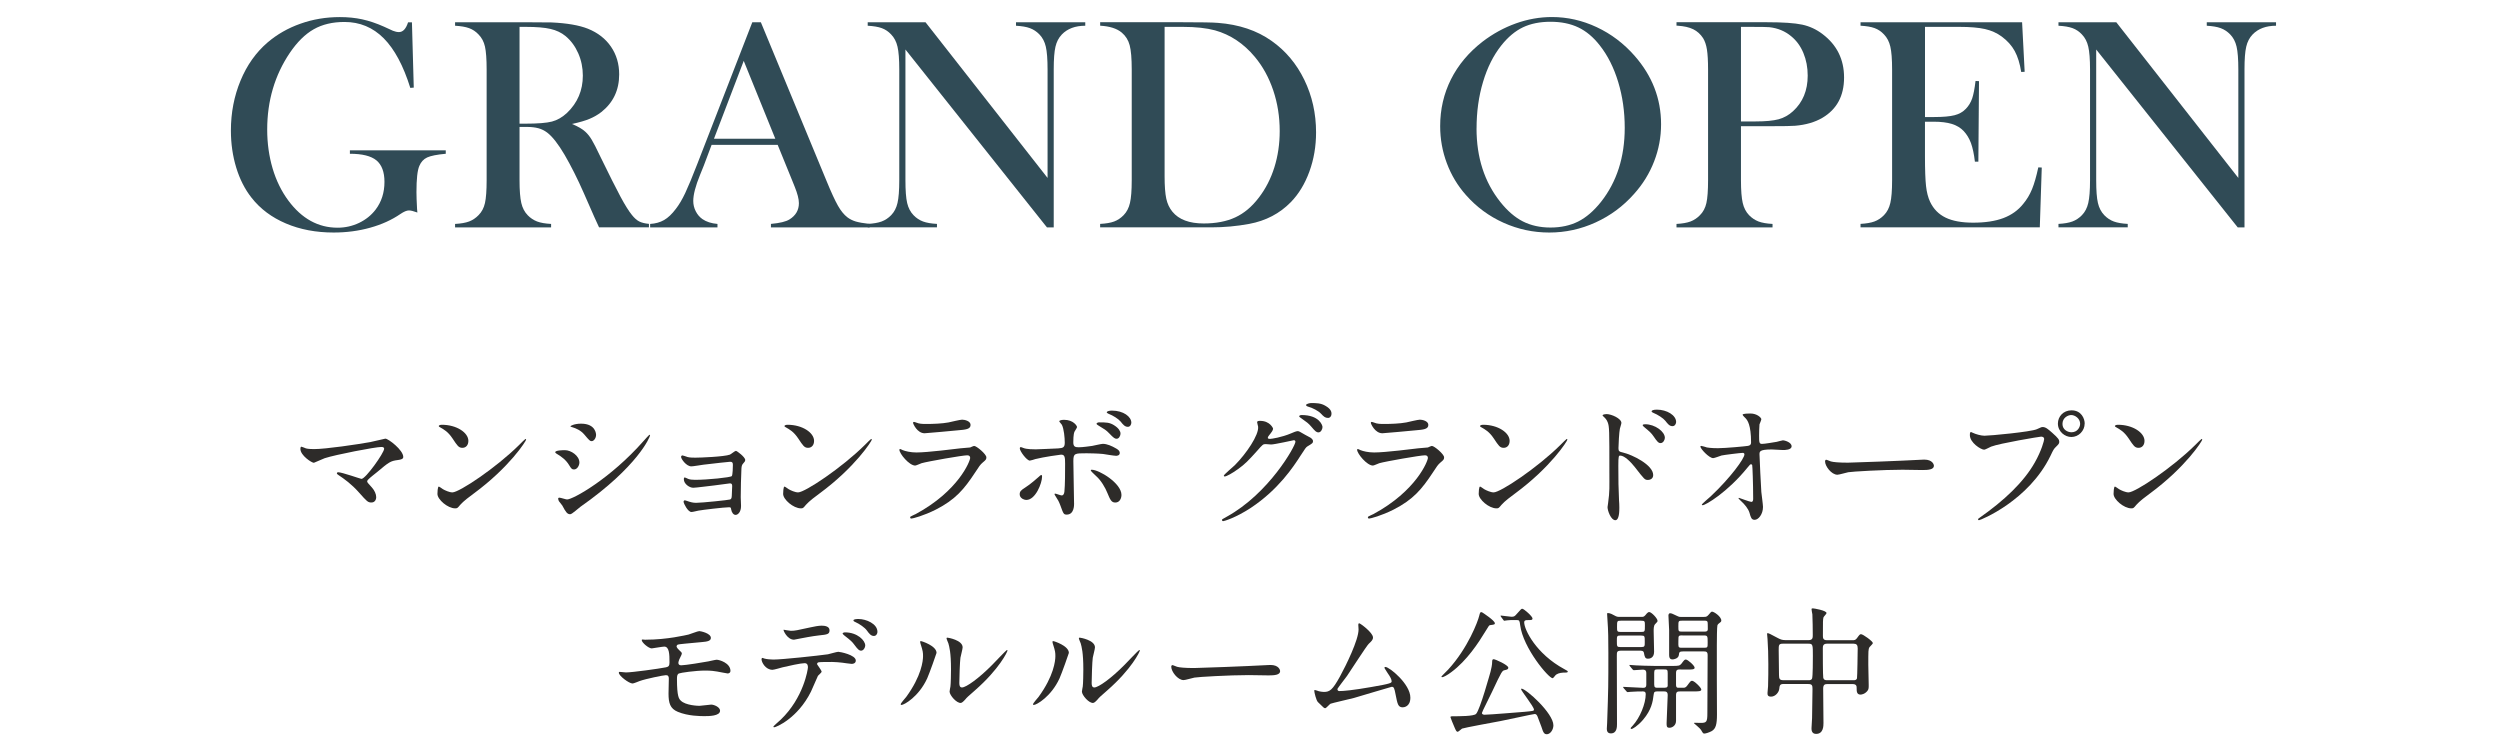<?xml version="1.0" encoding="UTF-8"?>
<svg id="_レイヤー_2" data-name="レイヤー_2" xmlns="http://www.w3.org/2000/svg" width="264.583mm" height="79.022mm" xmlns:xlink="http://www.w3.org/1999/xlink" viewBox="0 0 75 22.4">
  <defs>
    <style>
      .cls-1 {
        fill: none;
      }

      .cls-2 {
        fill: #304b56;
      }

      .cls-3 {
        fill: #2d2b29;
      }

      .cls-4 {
        clip-path: url(#clippath);
      }
    </style>
    <clipPath id="clippath">
      <rect class="cls-1" width="75" height="22.4"/>
    </clipPath>
  </defs>
  <g id="_レイヤー_2-2" data-name="レイヤー_2">
    <g class="cls-4">
      <g>
        <path class="cls-2" d="M12.358.667l.055,1.961-.104.009c-.208-.667-.474-1.163-.798-1.489-.325-.326-.717-.489-1.177-.489-.357,0-.665.073-.922.219s-.497.382-.719.71c-.451.67-.677,1.437-.677,2.299,0,.412.055.8.162,1.165.108.365.267.688.474.967.402.541.895.812,1.475.812.228,0,.442-.048.645-.144.201-.097.366-.229.495-.397.178-.234.267-.512.267-.834,0-.297-.081-.512-.241-.645-.161-.132-.426-.198-.796-.198v-.104h2.876v.104c-.265.024-.45.061-.557.11s-.186.135-.236.255c-.058.132-.086.396-.086.789,0,.108.006.276.018.505l.01.104c-.114-.042-.198-.063-.253-.063-.066,0-.15.035-.252.104-.262.18-.565.318-.911.414-.346.097-.711.145-1.096.145-.528,0-1.006-.09-1.431-.271-.426-.181-.771-.438-1.034-.775-.199-.252-.352-.553-.458-.901s-.16-.719-.16-1.109c0-.538.097-1.038.289-1.501.191-.463.462-.845.811-1.145.286-.244.615-.432.987-.563.373-.133.767-.198,1.182-.198.24,0,.463.022.669.067s.425.118.656.221l.266.122c.066.026.126.04.181.04.12,0,.212-.098.274-.293h.117Z"/>
        <path class="cls-2" d="M15.586,3.809v1.597c0,.306.018.534.053.683.034.148.098.271.191.367.081.084.175.146.281.188.106.04.247.065.422.074v.104h-2.881v-.104c.175-.009.315-.034.422-.074.106-.041.2-.104.281-.188.097-.096.161-.218.194-.365s.05-.375.05-.685v-3.322c0-.31-.017-.538-.05-.686s-.098-.269-.194-.365c-.081-.087-.176-.15-.284-.189-.107-.039-.247-.062-.419-.072v-.104h2.173c.363,0,.603.002.717.005.466.021.831.084,1.096.189.297.12.528.3.691.538.164.239.246.517.246.832,0,.469-.178.845-.532,1.127-.108.084-.228.153-.358.207-.131.055-.306.105-.525.153.181.075.314.153.401.234.069.063.133.143.189.237.058.094.143.262.257.502.268.55.47.952.606,1.206s.252.438.345.552c.075.094.148.158.219.194s.168.061.291.072v.104h-1.497c-.075-.165-.123-.271-.144-.315l-.315-.717c-.189-.43-.381-.81-.573-1.141-.192-.327-.368-.552-.527-.672-.081-.06-.168-.103-.262-.128-.093-.025-.207-.039-.342-.039h-.222ZM15.586,3.71h.172c.372,0,.64-.021.8-.063.161-.042.312-.129.453-.261.315-.301.474-.674.474-1.118,0-.237-.046-.461-.138-.67s-.219-.381-.381-.516c-.126-.103-.276-.174-.451-.214-.174-.041-.422-.062-.743-.062h-.186v2.903Z"/>
        <path class="cls-2" d="M26.09,6.821h-2.962v-.104c.268-.024.454-.069.559-.136.187-.117.28-.279.28-.486,0-.123-.043-.289-.127-.496l-.076-.189-.433-1.063h-1.983l-.234.622-.113.279c-.135.331-.203.591-.203.78,0,.11.025.215.075.311.049.097.116.175.2.234.117.081.268.129.451.145v.104h-2.02v-.104c.159-.009.299-.048.419-.117s.237-.181.352-.334c.096-.123.19-.281.282-.476.091-.193.212-.484.362-.872l1.65-4.251h.257l1.961,4.738c.146.357.264.612.352.766.087.153.182.27.284.348.071.054.154.095.247.124.094.028.233.053.42.074v.104ZM23.259,4.162l-.947-2.336-.893,2.336h1.84Z"/>
        <path class="cls-2" d="M27.163,1.484v3.922c0,.31.017.537.052.685.034.147.099.27.191.365.084.087.18.15.286.189s.246.063.417.072v.104h-2.078v-.104c.172-.009.311-.033.417-.072s.202-.103.286-.189c.094-.096.157-.219.191-.367.035-.148.053-.377.053-.683v-3.327c0-.304-.018-.529-.053-.679-.034-.148-.098-.271-.191-.367-.081-.087-.175-.15-.281-.189s-.247-.062-.422-.072v-.104h1.735l3.661,4.67v-3.254c0-.31-.018-.538-.053-.686-.034-.147-.098-.269-.191-.365-.084-.087-.18-.15-.286-.189s-.245-.062-.417-.072v-.104h2.078v.104c-.301,0-.535.088-.703.262-.093.097-.157.219-.191.367-.035.149-.052.375-.052.679v4.742h-.203l-4.246-5.337Z"/>
        <path class="cls-2" d="M33.005,6.717c.175-.009.314-.033.419-.072.105-.039.2-.103.284-.189.094-.096.157-.219.191-.367.035-.148.053-.377.053-.683v-3.322c0-.331-.021-.573-.062-.727-.04-.153-.119-.279-.236-.378-.147-.124-.363-.192-.649-.208v-.104h2.479c.55,0,.9.006,1.051.019.634.048,1.172.228,1.613.541.421.297.748.687.982,1.169s.352,1.008.352,1.576c0,.414-.066.806-.2,1.174s-.319.674-.557.918c-.334.342-.75.56-1.249.653-.372.069-.753.104-1.141.104h-3.331v-.104ZM34.938.807v4.481c0,.294.017.518.05.671s.095.284.185.393c.192.234.505.352.938.352.369,0,.686-.061.948-.183.264-.122.498-.319.706-.593.204-.265.359-.567.466-.908.107-.341.16-.704.16-1.089,0-.427-.064-.832-.193-1.217-.13-.385-.314-.722-.555-1.01-.334-.399-.731-.664-1.194-.794-.253-.068-.574-.104-.965-.104h-.546Z"/>
        <path class="cls-2" d="M43.205,3.785c0-.505.108-.974.324-1.405.217-.432.532-.808.947-1.13.31-.237.643-.42,1.001-.548.357-.128.718-.191,1.081-.191.463,0,.911.101,1.344.304s.812.49,1.136.859c.529.602.794,1.286.794,2.053,0,.385-.069.757-.208,1.114-.138.358-.339.685-.604.979-.325.367-.709.651-1.152.853-.443.202-.906.303-1.391.303-.478,0-.935-.098-1.37-.293s-.812-.473-1.127-.83c-.249-.28-.441-.598-.574-.954-.134-.356-.201-.728-.201-1.112ZM44.296,3.852c0,.873.237,1.608.713,2.206.213.268.439.463.678.585.239.121.515.183.827.183.315,0,.593-.061.832-.181s.467-.316.683-.587c.475-.602.713-1.343.713-2.224,0-.484-.065-.942-.196-1.374s-.315-.798-.553-1.099c-.192-.246-.406-.426-.642-.538-.236-.113-.515-.17-.837-.17-.318,0-.594.056-.827.167-.232.111-.448.292-.646.541-.237.298-.421.664-.55,1.097-.13.433-.194.897-.194,1.394Z"/>
        <path class="cls-2" d="M52.229,3.787v1.619c0,.306.018.534.053.683.034.148.098.271.191.367.081.084.175.146.281.188.106.04.247.065.422.074v.104h-2.881v-.104c.175-.009.315-.034.422-.074.106-.041.2-.104.281-.188.097-.096.161-.218.194-.365s.05-.375.05-.685v-3.322c0-.259-.012-.458-.034-.598s-.061-.253-.115-.341c-.078-.12-.177-.209-.297-.268-.121-.059-.277-.094-.47-.106h-.031v-.104h2.719c.475,0,.824.024,1.05.072s.432.145.618.288c.427.325.64.758.64,1.299,0,.55-.217.952-.649,1.208-.225.132-.499.212-.82.239-.102.009-.349.013-.739.013h-.884ZM52.229,3.643h.442c.297,0,.526-.022.688-.065.16-.044.304-.124.431-.241.294-.268.441-.624.441-1.068,0-.246-.043-.473-.129-.679-.085-.206-.208-.373-.367-.503-.184-.153-.401-.243-.653-.271-.069-.006-.227-.009-.474-.009h-.379v2.836Z"/>
        <path class="cls-2" d="M60.663.667l.077,1.487-.104.005c-.039-.252-.104-.461-.194-.627-.09-.165-.221-.311-.392-.437-.142-.105-.309-.18-.501-.224-.192-.043-.447-.065-.766-.065h-1.033v2.705h.271c.273,0,.479-.019.618-.055.138-.035.251-.101.338-.193.084-.087.146-.19.188-.309.04-.119.074-.294.101-.525l.104.005-.019,2.416h-.104c-.027-.231-.067-.418-.119-.56-.053-.141-.126-.261-.219-.36-.091-.096-.208-.167-.352-.212-.145-.045-.328-.067-.55-.067h-.258v1.032c0,.412.011.712.032.899.021.188.062.345.121.471.103.217.258.375.467.476s.484.151.827.151c.36,0,.663-.046.906-.138s.441-.233.595-.426c.108-.129.196-.276.264-.441.068-.166.13-.384.188-.654l.104.005-.059,1.794h-5.378v-.104c.172-.009.311-.033.417-.072s.202-.103.286-.189c.094-.096.157-.219.191-.367.035-.148.053-.377.053-.683v-3.322c0-.307-.018-.534-.053-.684-.034-.148-.098-.271-.191-.367-.081-.087-.175-.15-.281-.189s-.247-.062-.422-.072v-.104h4.846Z"/>
        <path class="cls-2" d="M62.886,1.484v3.922c0,.31.017.537.052.685.034.147.099.27.191.365.084.087.18.15.286.189s.246.063.417.072v.104h-2.078v-.104c.172-.009.311-.033.417-.072s.202-.103.286-.189c.094-.096.157-.219.191-.367.035-.148.053-.377.053-.683v-3.327c0-.304-.018-.529-.053-.679-.034-.148-.098-.271-.191-.367-.081-.087-.175-.15-.281-.189s-.247-.062-.422-.072v-.104h1.735l3.661,4.67v-3.254c0-.31-.018-.538-.053-.686-.034-.147-.098-.269-.191-.365-.084-.087-.18-.15-.286-.189s-.245-.062-.417-.072v-.104h2.078v.104c-.301,0-.535.088-.703.262-.093.097-.157.219-.191.367-.035.149-.052.375-.052.679v4.742h-.203l-4.246-5.337Z"/>
      </g>
      <g>
        <path class="cls-3" d="M19.368,19.191c.65,0,1.208-.138,1.287-.154.055-.013.275-.104.325-.104.033,0,.346.062.346.204,0,.092-.108.112-.267.125-.449.042-.688.062-.721.075-.029.009-.041.042-.041.05,0,.046.066.104.079.117.058.054.079.07.079.104s-.071.15-.079.18c-.013.037-.025.075-.025.096,0,.054.033.075.088.075.112,0,.683-.092.808-.117.042-.008.217-.05.254-.05.075,0,.413.096.413.338,0,.05-.046.074-.084.074-.021,0-.267-.05-.316-.058-.07-.013-.184-.029-.354-.029-.301,0-.746.066-.792.087-.054.025-.059.084-.059.167,0,.533.062.596.113.646.142.146.517.158.562.158.055,0,.301-.037.351-.037.087,0,.267.075.267.183,0,.163-.342.163-.471.163-.112,0-.487,0-.796-.129-.233-.096-.279-.267-.279-.546,0-.017.009-.379.009-.45,0-.07-.021-.104-.088-.104s-.6.108-.787.176c-.033.012-.179.074-.213.074-.104,0-.412-.229-.412-.324,0-.009.004-.025.025-.025.021,0,.158.017.188.017.188,0,.995-.112,1.203-.154.079-.017.104-.046.104-.146,0-.241-.004-.475-.158-.475-.046,0-.362.054-.375.054-.092,0-.3-.175-.3-.25,0-.008.008-.017.013-.017.017-.004.087.009.104.009Z"/>
        <path class="cls-3" d="M24.649,20.149c0,.029-.1.108-.112.129-.013.017-.171.4-.208.471-.4.804-1.05,1.07-1.104,1.07-.017,0-.024-.008-.024-.021s.188-.179.221-.208c.688-.658.816-1.513.816-1.57,0-.051-.009-.125-.1-.125-.108,0-.492.083-.663.125-.046.012-.254.074-.3.074-.208,0-.329-.225-.329-.316,0-.024.009-.041.029-.041.009,0,.054.017.062.021.059.017.184.029.263.029.267,0,1.346-.117,1.637-.158.05-.009.267-.075.312-.075.05,0,.525.092.525.263,0,.074-.067.1-.121.1-.046,0-.25-.033-.292-.037-.087-.009-.204-.021-.296-.021-.142,0-.392,0-.42.013-.029.017-.038.042-.029.062.004.013.133.179.133.217ZM23.724,18.924c.129,0,.175-.013.592-.104.108-.024.241-.05.333-.05.088,0,.237.017.237.138,0,.12-.07.129-.316.154-.212.024-.491.079-.554.091-.021.005-.184.038-.196.038-.204,0-.333-.292-.312-.3,0,0,.184.033.217.033ZM25.958,19.362c0,.062-.051.158-.125.158-.059,0-.096-.033-.213-.191-.05-.067-.087-.108-.283-.259-.017-.013-.059-.05-.059-.066s.038-.033.071-.033c.375,0,.608.245.608.392ZM26.324,18.954c0,.05-.033.125-.108.125-.088,0-.142-.071-.212-.167-.055-.079-.217-.196-.351-.254-.041-.017-.05-.033-.05-.046,0-.042.125-.042.154-.042.225,0,.566.142.566.384Z"/>
        <path class="cls-3" d="M27.813,20.357c-.25.542-.688.792-.771.792-.017,0-.021-.013-.021-.021,0-.033.133-.179.166-.221.458-.629.504-1.083.504-1.221,0-.108-.004-.153-.07-.357-.009-.029-.017-.055-.017-.075,0-.013.004-.021.021-.021.029,0,.471.142.471.354,0,.013-.212.612-.283.771ZM28.488,20.745c0-.021.021-.129.025-.15.012-.079.017-.408.017-.512,0-.509-.05-.68-.079-.783-.009-.021-.055-.13-.055-.15,0-.017.017-.021.025-.021.021,0,.458.075.458.291,0,.051-.059.267-.066.312-.017.112-.033.617-.033.754,0,.055.004.138.079.138.125,0,.508-.274.908-.679.07-.071.425-.446.441-.446.008,0,.017.009.017.017,0,.034-.242.551-.971,1.191-.217.188-.259.229-.287.267-.071.08-.108.108-.138.113-.121.021-.342-.226-.342-.342Z"/>
        <path class="cls-3" d="M31.783,20.357c-.25.542-.688.792-.771.792-.017,0-.021-.013-.021-.021,0-.033.133-.179.166-.221.458-.629.504-1.083.504-1.221,0-.108-.004-.153-.07-.357-.009-.029-.017-.055-.017-.075,0-.013.004-.021.021-.021.029,0,.471.142.471.354,0,.013-.212.612-.283.771ZM32.458,20.745c0-.021.021-.129.025-.15.012-.079.017-.408.017-.512,0-.509-.051-.68-.079-.783-.009-.021-.055-.13-.055-.15,0-.017.017-.021.025-.021.021,0,.458.075.458.291,0,.051-.059.267-.066.312-.017.112-.033.617-.033.754,0,.055.004.138.079.138.125,0,.508-.274.908-.679.07-.071.425-.446.441-.446.008,0,.017.009.017.017,0,.034-.242.551-.971,1.191-.217.188-.259.229-.287.267-.071.08-.108.108-.138.113-.121.021-.342-.226-.342-.342Z"/>
        <path class="cls-3" d="M38.021,19.953c.024,0,.07-.004.092-.004.254,0,.291.154.291.184,0,.116-.171.129-.346.129-.096,0-.513-.009-.596-.009-.574,0-1.528.055-1.629.075-.05.009-.274.075-.324.075-.18,0-.371-.258-.371-.399,0-.025.013-.051.033-.051s.121.046.142.051c.071.021.242.037.509.037.137,0,1.591-.054,2.199-.088Z"/>
        <path class="cls-3" d="M40.179,20.732c.129,0,.408-.025.958-.121.612-.104.612-.125.612-.175s-.038-.129-.121-.245c-.033-.055-.096-.146-.096-.159,0-.012.013-.024.029-.024.12,0,.75.513.75.921,0,.278-.2.291-.229.291-.142,0-.158-.104-.213-.379-.037-.2-.054-.237-.116-.237-.021,0-.962.287-1.142.337-.112.029-.658.154-.695.171-.029.013-.129.134-.158.134-.038,0-.038-.005-.221-.184-.051-.05-.108-.292-.108-.333,0-.013,0-.029.017-.029.021,0,.104.033.12.037.034.009.101.021.15.021.175,0,.258-.055.483-.463.184-.337.558-1.096.558-1.412,0-.021-.008-.121-.008-.138,0-.021.004-.046.029-.046.029,0,.412.279.412.426,0,.07-.046.112-.129.191-.066.062-.546.812-.65.962-.046.062-.283.371-.287.388-.004.041.017.066.055.066Z"/>
        <path class="cls-3" d="M44.846,18.695c0,.038-.008.042-.142.059-.028,0-.041.021-.142.188-.204.337-.554.875-1.021,1.221-.125.096-.241.153-.274.153-.004,0-.025,0-.025-.017,0-.012.175-.179.204-.212.596-.65.892-1.45.929-1.608.025-.116.046-.116.062-.116.013,0,.029.013.042.017.013.009.366.237.366.316ZM46.242,21.802c-.012-.033-.1-.271-.12-.316-.021-.042-.042-.066-.079-.066-.05,0-.867.184-1.029.212-.184.034-1.087.2-1.153.226-.021.013-.108.096-.13.096-.037,0-.054-.038-.092-.125-.045-.104-.125-.296-.125-.312,0-.025.021-.029.051-.029.221,0,.646,0,.716-.07.121-.121.43-1.254.434-1.263.025-.1.05-.208.05-.309,0-.041.009-.07.046-.07.046,0,.438.175.438.254,0,.05-.037.059-.108.075-.075.017-.083.017-.379.649-.046.104-.304.604-.304.634,0,.046.05.054.079.054.142,0,1.137-.083,1.195-.087.258-.025.287-.025.287-.067,0-.087-.388-.566-.388-.616,0-.004.009-.013.013-.013.134,0,.958.737.958,1.1,0,.125-.083.255-.183.267-.096.009-.121-.05-.176-.221ZM45.03,18.503c-.004-.004-.013-.021-.013-.029,0-.004.005-.008.009-.008.033,0,.271.037.32.037.084,0,.101-.021.163-.092.116-.133.133-.149.158-.149.05,0,.308.229.308.291,0,.05-.037.05-.153.05-.033,0-.096,0-.096.067,0,.216.354.945,1.203,1.403.096.05.104.059.104.075,0,.029-.042.029-.071.029-.1,0-.199.008-.278.062-.021.012-.084.108-.104.108-.121,0-.888-.908-.975-1.592-.017-.129-.021-.154-.101-.154-.183,0-.212,0-.287.009-.013,0-.079.013-.096.013-.009-.009-.017-.021-.021-.025l-.071-.096Z"/>
        <path class="cls-3" d="M49.239,18.507c.05,0,.075,0,.117-.046.024-.029.074-.1.12-.1.067,0,.25.191.25.263,0,.024-.004.033-.075.104-.041.042-.041.142-.041.204,0,.088.013.521.013.621,0,.204-.154.208-.184.208-.088,0-.1-.059-.121-.175-.013-.066-.07-.066-.133-.066h-.538c-.142,0-.142.033-.142.162,0,.566.005,1.475.005,2.041,0,.079,0,.279-.184.279-.121,0-.121-.104-.121-.146,0-.013.009-.112.009-.163.037-1.062.037-1.133.037-2.104,0-.5-.008-.662-.013-.762-.004-.046-.024-.384-.024-.396,0-.017,0-.041.017-.041.075,0,.167.054.204.075.07.041.1.041.158.041h.646ZM48.614,19.066c-.108,0-.108.021-.108.162,0,.167,0,.184.108.184h.621c.108,0,.108-.025.108-.154,0-.175,0-.191-.108-.191h-.621ZM49.231,18.958c.116,0,.116-.009.116-.191,0-.13,0-.146-.116-.146h-.604c-.116,0-.116.009-.116.192,0,.125,0,.146.116.146h.604ZM50.434,20.083c-.108,0-.153,0-.153.112v.342c0,.045.004.096.066.096h.146c.038,0,.079,0,.125-.067.096-.129.104-.142.146-.142.062,0,.275.204.275.263,0,.055-.088.055-.221.055h-.404c-.096,0-.133.012-.133.116v.767c0,.146-.121.208-.196.208-.087,0-.087-.05-.087-.138,0-.12.033-.708.033-.841,0-.108-.055-.112-.134-.112h-.146c-.101,0-.134.004-.142.1-.025.213-.066.454-.316.75-.171.2-.325.279-.346.279-.013,0-.029-.013-.029-.025,0-.009.008-.017.062-.075.217-.237.392-.658.392-.949,0-.059-.029-.079-.084-.079-.058,0-.245,0-.37.012-.013,0-.075.009-.088.009-.017,0-.024-.009-.037-.025l-.084-.096q-.017-.021-.017-.029c0-.008.009-.008.017-.008.084,0,.496.029.588.029.066,0,.092-.025.092-.092v-.346c0-.055-.009-.108-.108-.108-.038,0-.237.017-.267.017-.013,0-.021-.009-.038-.025l-.079-.096q-.017-.021-.017-.029c0-.008.009-.008.013-.008.029,0,.154.013.184.013.121.004.337.017.574.017h.525c.179,0,.217-.005.267-.067.083-.112.096-.125.133-.125.055,0,.263.18.263.246,0,.055-.087.055-.221.055h-.184ZM49.897,20.632c.083,0,.125,0,.134-.059v-.371c0-.116-.013-.12-.134-.12h-.138c-.104,0-.133,0-.133.1v.35c0,.101.033.101.133.101h.138ZM51.118,18.507c.054,0,.088,0,.142-.066.05-.059.075-.092.1-.092.062,0,.279.15.279.267,0,.029-.017.042-.021.046-.071.054-.083.066-.096.1-.013.042-.017.425-.017.596-.005.296.004,1.75.004,2.079,0,.287-.033.425-.158.496-.075.041-.18.074-.221.074-.033,0-.042-.008-.101-.112-.021-.042-.212-.195-.212-.2,0-.012.024-.012.033-.012.046.004.121.004.167.004.179,0,.204-.025.204-.296,0-.246.008-1.462.008-1.737,0-.108-.046-.112-.138-.112h-.587c-.125,0-.129.025-.138.108-.013.112-.162.133-.188.133-.05,0-.104-.017-.104-.133v-.746c0-.066-.021-.37-.021-.441,0-.017.009-.066.046-.066.046,0,.079.017.217.083.059.029.079.029.129.029h.671ZM50.472,18.62c-.121,0-.121.009-.121.171,0,.15,0,.158.121.158h.642c.062,0,.12,0,.12-.074,0-.071,0-.2-.008-.217-.013-.038-.05-.038-.112-.038h-.642ZM50.476,19.062c-.083,0-.112,0-.121.054-.004.017-.004.2-.004.225,0,.092.033.092.125.092h.633c.121,0,.121-.004.121-.158,0-.191,0-.212-.121-.212h-.633Z"/>
        <path class="cls-3" d="M53.499,20.52c-.104,0-.112.054-.121.146-.012.108-.12.233-.245.233-.104,0-.108-.055-.108-.108,0-.029.013-.171.017-.204.008-.158.008-.55.008-.662,0-.263-.008-.533-.024-.755,0-.021-.013-.137-.013-.146,0-.013,0-.029.013-.029.037,0,.066.017.316.15.079.041.129.059.225.059h.691c.125,0,.125-.075.125-.154,0-.125-.004-.504-.012-.621-.005-.024-.025-.129-.025-.154,0-.024.025-.024.042-.024.029,0,.408.062.408.142,0,.024-.088.108-.092.129-.017.071-.017.104-.017.546,0,.062,0,.138.116.138h.775c.046,0,.087,0,.129-.059.079-.108.088-.121.125-.121.059,0,.354.213.354.267,0,.025-.091.104-.104.125-.033.059-.033.108-.033.525,0,.083.012.499.012.596,0,.087.005.137-.041.191-.083.1-.184.108-.204.108-.117,0-.117-.101-.117-.204,0-.038,0-.112-.12-.112h-.75c-.075,0-.134.008-.134.137,0,.146.009.867.009,1.029,0,.087,0,.329-.221.329-.138,0-.138-.125-.138-.167,0-.046.017-.258.017-.308.004-.146.013-.733.013-.875,0-.101-.013-.146-.125-.146h-.75ZM54.253,20.407c.033,0,.088,0,.108-.05.025-.05.025-.575.025-.679,0-.333,0-.367-.13-.367h-.774c-.121,0-.121.046-.121.196,0,.104.009.621.009.741,0,.117.021.158.129.158h.754ZM55.602,20.407c.038,0,.096,0,.108-.062.009-.029.021-.816.021-.896,0-.1-.038-.138-.121-.138h-.804c-.121,0-.121.084-.121.143,0,.107,0,.828.013.879.012.062.058.074.112.074h.791Z"/>
      </g>
      <g>
        <path class="cls-3" d="M11.123,13.259c.066-.012.429-.1.438-.1.087,0,.537.342.537.55,0,.059-.062.079-.162.092-.226.029-.267.062-.629.366-.059.05-.196.15-.271.229-.008.013-.021.029-.021.042,0,.033.017.05.142.187.079.088.129.2.129.288,0,.083-.046.162-.142.162-.108,0-.133-.029-.375-.3-.225-.254-.437-.404-.616-.524-.042-.029-.046-.034-.046-.051,0-.012.009-.033.038-.033.112,0,.675.2.699.2.125,0,.68-.783.68-.904,0-.05-.051-.054-.084-.054-.183,0-1.366.229-1.699.337-.055.018-.312.138-.325.138-.066,0-.404-.221-.404-.416,0-.009,0-.067.029-.067.013,0,.117.042.138.051.054.017.184.021.241.021.354,0,1.309-.142,1.704-.213Z"/>
        <path class="cls-3" d="M14.213,14.805c-.108.079-.32.237-.408.342-.079.096-.087.104-.149.104-.226,0-.533-.267-.533-.433,0-.029.004-.221.041-.221.017,0,.108.07.125.079.055.033.191.096.283.096.204,0,1.309-.737,2-1.421.066-.066.183-.183.191-.183s.021.012.021.021c0,.037-.487.816-1.57,1.616ZM13.871,13.435c-.112,0-.153-.067-.291-.275-.142-.213-.263-.275-.379-.342-.017-.008-.038-.021-.038-.037s.033-.038.092-.038c.446,0,.796.238.796.483,0,.125-.071.209-.18.209Z"/>
        <path class="cls-3" d="M17.382,13.876c0,.083-.062.208-.162.208-.062,0-.083-.025-.146-.129-.088-.15-.229-.259-.38-.346-.012-.009-.037-.025-.037-.042,0-.059.237-.062.292-.062.179,0,.433.167.433.371ZM16.87,15.167c-.013-.021-.088-.108-.101-.129-.013-.021-.024-.055-.024-.079,0-.017.012-.029.037-.029.037,0,.196.054.229.054.179,0,1.3-.624,2.295-1.753.021-.025.167-.188.179-.188.009,0,.017.004.017.017,0,.046-.366.937-2.091,2.145-.05.034-.25.222-.304.222-.092,0-.134-.067-.237-.259ZM17.882,13.047c0,.096-.066.188-.133.188-.046,0-.067-.017-.217-.196-.112-.133-.259-.191-.358-.221-.017-.004-.062-.017-.062-.029,0-.012.116-.079.32-.079.45,0,.45.325.45.338Z"/>
        <path class="cls-3" d="M20.619,13.709c.066.021.195.021.241.021.154,0,.866-.028,1.037-.091.033-.013.15-.113.18-.113.033,0,.279.188.279.271,0,.041-.013.054-.071.12-.021.025-.037.059-.042.138-.012.275-.021.588-.021.862,0,.042.009.225.009.263,0,.191-.101.267-.163.267s-.116-.066-.133-.163c-.009-.054-.009-.066-.066-.066-.138,0-.805.079-.917.101-.033.004-.162.041-.208.041-.112,0-.237-.267-.237-.3,0-.017.004-.05.037-.05.013,0,.025.004.138.042.017.004.096.033.2.033.166,0,.987-.084,1.024-.101.046-.024.046-.062.05-.179,0-.033.009-.208.009-.225,0-.055-.017-.079-.067-.079-.017,0-.316.041-.471.062-.112.012-.558.07-.629.07-.116,0-.283-.116-.283-.254,0-.042.009-.055.029-.055.013,0,.062.025.1.042.051.021.121.029.209.029.37,0,1.062-.071,1.1-.112.029-.033.033-.279.033-.338,0-.07-.021-.092-.083-.092-.025,0-.5.051-.8.088-.059.008-.312.05-.362.05-.154,0-.309-.225-.309-.283,0-.025.021-.046.037-.046s.101.029.15.046Z"/>
        <path class="cls-3" d="M24.584,14.805c-.108.079-.32.237-.408.342-.079.096-.087.104-.149.104-.226,0-.533-.267-.533-.433,0-.029.004-.221.041-.221.017,0,.108.07.125.079.055.033.191.096.283.096.204,0,1.309-.737,2-1.421.066-.066.183-.183.191-.183s.021.012.021.021c0,.037-.487.816-1.57,1.616ZM24.242,13.435c-.112,0-.153-.067-.291-.275-.142-.213-.263-.275-.379-.342-.017-.008-.038-.021-.038-.037s.033-.038.092-.038c.446,0,.796.238.796.483,0,.125-.071.209-.18.209Z"/>
        <path class="cls-3" d="M27.464,15.426c1.299-.7,1.641-1.6,1.641-1.688,0-.05-.029-.079-.087-.079-.142,0-1.188.184-1.371.237-.029.009-.162.071-.191.071-.179,0-.475-.358-.475-.476,0-.013.013-.021.024-.021.013,0,.062.029.075.033.079.033.237.071.412.071.342,0,1.171-.108,1.325-.125.008,0,.283-.025.287-.025.021-.009.101-.046.121-.046.07,0,.366.246.366.342,0,.062-.017.079-.112.158-.07.059-.112.121-.225.296-.329.5-.588.812-1.175,1.112-.371.188-.7.271-.737.271-.033,0-.038-.025-.038-.033,0-.009.005-.021.009-.025.009-.008.125-.062.15-.074ZM27.567,12.702c.066.017.163.017.221.017.196,0,.471-.009.667-.046.062-.013.35-.083.408-.083.07,0,.254.037.254.158,0,.129-.146.142-.388.162-.066.009-.962.088-.991.088-.221,0-.346-.283-.346-.312,0-.021.009-.029.025-.029.024,0,.125.042.149.046Z"/>
        <path class="cls-3" d="M30.591,14.826c0-.079.038-.12.158-.195.163-.101.375-.292.408-.321.021-.021.067-.062.084-.062s.021.038.021.051c0,.195-.196.699-.471.699-.033,0-.059-.008-.079-.017-.055-.017-.121-.07-.121-.154ZM32.223,15.101c0,.062,0,.337-.221.337-.092,0-.1-.024-.188-.267-.05-.133-.07-.166-.154-.296-.017-.028-.024-.037-.024-.05s.008-.017.017-.017c.029,0,.166.055.195.055.055,0,.075-.046.084-.113.021-.195.021-.612.021-.837,0-.2-.009-.274-.121-.274-.024,0-.524.07-.771.133-.024.009-.142.046-.166.046-.092,0-.301-.283-.301-.366,0-.021.005-.038.029-.038.017,0,.025.004.079.025.096.041.309.041.371.041.096,0,.546-.024.671-.028.158-.009.199-.038.199-.176,0-.137-.024-.412-.087-.533-.009-.021-.079-.087-.079-.107,0-.013.046-.042.142-.042.287,0,.392.184.392.217,0,.024-.066.116-.075.137-.037.075-.037.279-.037.321,0,.129.054.149.162.149.134,0,.333-.033.404-.041.054-.009.274-.062.32-.062.125,0,.267.062.404.142.046.029.104.062.104.133,0,.079-.092.084-.108.084-.062,0-.334-.046-.392-.055-.158-.017-.463-.021-.496-.021-.358,0-.396,0-.396.237,0,.2.021,1.087.021,1.267ZM33.227,14.801c-.07-.176-.199-.392-.337-.513-.062-.059-.167-.154-.167-.175,0-.021.021-.021.029-.021.221,0,.892.404.892.755,0,.096-.05.232-.188.229-.117,0-.154-.096-.229-.274ZM33.431,12.764c.13.079.184.179.184.237,0,.083-.05.162-.116.162-.051,0-.084-.017-.226-.166-.087-.092-.138-.121-.312-.226-.021-.012-.066-.041-.066-.058,0-.013.033-.042.071-.042.225,0,.32,0,.466.092ZM33.94,12.68c0,.051-.033.125-.104.125-.088,0-.142-.062-.217-.158-.07-.083-.229-.183-.362-.233-.042-.017-.054-.033-.054-.045,0-.029.074-.051.154-.051.346,0,.583.184.583.362Z"/>
        <path class="cls-3" d="M37.713,12.668c0-.042.059-.042.092-.042.291,0,.387.217.387.233,0,.05-.041.104-.125.208-.021.029-.033.046-.033.066,0,.034.051.034.067.034.041,0,.35-.046.633-.167.05-.021.149-.066.195-.066.038,0,.059.012.229.112.025.013.134.07.154.083.046.029.079.071.079.104,0,.059-.029.075-.167.158-.046.029-.062.054-.208.279-.213.333-.662,1.016-1.491,1.566-.458.3-.804.399-.829.399-.021,0-.037-.017-.037-.037,0-.017.012-.025.142-.096,1.271-.7,2.062-2.121,2.062-2.25,0-.037-.033-.046-.046-.046-.008,0-.583.129-.683.129-.025,0-.138-.012-.163-.012-.079,0-.087.008-.262.208-.255.283-.358.392-.567.541-.17.125-.35.222-.399.222-.021,0-.029-.013-.029-.025,0-.029.279-.263.329-.312.338-.338.733-.912.7-1.162-.005-.021-.029-.112-.029-.129ZM39.675,12.81c0,.07-.05.162-.121.162-.058,0-.092-.025-.221-.179-.083-.096-.125-.125-.296-.246-.021-.013-.062-.042-.062-.059s.033-.037.071-.037c.533,0,.629.309.629.358ZM39.774,12.181c.171.1.171.195.171.237,0,.062-.041.12-.104.12-.088,0-.13-.041-.221-.137-.067-.071-.242-.167-.384-.204-.042-.013-.054-.033-.054-.046,0-.033.108-.059.149-.059.163,0,.3,0,.441.088Z"/>
        <path class="cls-3" d="M41.196,15.426c1.299-.7,1.641-1.6,1.641-1.688,0-.05-.029-.079-.087-.079-.142,0-1.188.184-1.371.237-.029.009-.162.071-.191.071-.179,0-.475-.358-.475-.476,0-.013.013-.021.024-.021.013,0,.062.029.075.033.079.033.237.071.412.071.342,0,1.171-.108,1.325-.125.008,0,.283-.025.287-.025.021-.009.101-.046.121-.046.07,0,.366.246.366.342,0,.062-.017.079-.112.158-.07.059-.112.121-.225.296-.329.5-.588.812-1.175,1.112-.371.188-.7.271-.737.271-.033,0-.038-.025-.038-.033,0-.009.005-.021.009-.025.009-.008.125-.062.15-.074ZM41.3,12.702c.066.017.163.017.221.017.196,0,.471-.009.667-.046.062-.013.35-.083.408-.083.07,0,.254.037.254.158,0,.129-.146.142-.388.162-.066.009-.962.088-.991.088-.221,0-.346-.283-.346-.312,0-.021.009-.029.025-.029.024,0,.125.042.149.046Z"/>
        <path class="cls-3" d="M45.451,14.805c-.108.079-.32.237-.408.342-.079.096-.087.104-.149.104-.226,0-.533-.267-.533-.433,0-.029.004-.221.041-.221.017,0,.108.07.125.079.055.033.191.096.283.096.204,0,1.309-.737,2-1.421.066-.066.183-.183.191-.183s.021.012.021.021c0,.037-.487.816-1.57,1.616ZM45.109,13.435c-.112,0-.153-.067-.291-.275-.142-.213-.263-.275-.379-.342-.017-.008-.038-.021-.038-.037s.033-.038.092-.038c.446,0,.796.238.796.483,0,.125-.071.209-.18.209Z"/>
        <path class="cls-3" d="M48.192,12.422c.15,0,.45.133.45.267,0,.029-.042.15-.046.175-.021.104-.042.471-.042.583,0,.088.021.104.138.13.267.062.904.366.904.675,0,.129-.121.146-.154.146-.1,0-.104-.009-.392-.379-.117-.15-.312-.351-.441-.351-.046,0-.059,0-.059.309,0,.441.004.662.021,1.037.005.046.009.15.009.213,0,.1,0,.379-.121.379-.129,0-.233-.283-.233-.392,0-.017.017-.104.017-.121.051-.375.038-.454.038-.966,0-1.233,0-1.325-.05-1.458-.034-.088-.075-.125-.146-.192-.004-.004-.008-.012-.008-.017.008-.033.112-.037.116-.037ZM49.946,13.134c0,.055-.046.159-.129.159-.062,0-.101-.042-.208-.2-.071-.104-.117-.142-.271-.271-.017-.012-.058-.05-.058-.066,0-.021.037-.029.074-.029.296,0,.592.221.592.408ZM50.284,12.66c0,.046-.034.125-.108.125-.092,0-.142-.066-.217-.162-.059-.075-.225-.184-.358-.237-.042-.017-.054-.038-.054-.046,0-.025.05-.051.158-.051.3,0,.579.167.579.371Z"/>
        <path class="cls-3" d="M51.195,13.422c.133.024.309.024.342.024.225,0,.841-.058.903-.07s.092-.038.092-.101c0-.537-.112-.67-.162-.725-.017-.017-.092-.087-.092-.108,0-.037.195-.037.233-.037.204,0,.329.129.329.171,0,.024-.046.133-.055.154-.008.05-.012.278-.012.341,0,.2.004.246.087.246s.342-.046.441-.062c.029-.004.163-.046.188-.046.038,0,.259.055.259.18,0,.112-.204.112-.259.112-.054,0-.287-.017-.337-.017-.367,0-.367.062-.367.149,0,.062.046,1.033.055,1.125.008.075.05.388.05.45,0,.221-.138.387-.25.387-.096,0-.116-.07-.154-.208-.037-.129-.158-.267-.241-.342-.013-.012-.092-.087-.092-.096,0-.008.013-.013.017-.013.009,0,.325.121.371.121.054,0,.054-.066.054-.1,0-.458-.021-.983-.029-1.004-.004-.017-.021-.025-.037-.025-.021,0-.029.009-.101.096-.6.742-1.262,1.133-1.35,1.133-.012,0-.024-.008-.024-.017,0-.021.225-.212.267-.249.587-.551,1.012-1.134,1.012-1.259,0-.024-.017-.046-.046-.046-.074,0-.566.062-.641.079-.042.013-.213.079-.25.079-.125,0-.384-.283-.384-.346,0-.017.021-.021.025-.021.024,0,.138.037.158.042Z"/>
        <path class="cls-3" d="M57.635,13.792c.024,0,.07-.004.092-.004.254,0,.291.154.291.184,0,.116-.171.129-.346.129-.096,0-.513-.009-.596-.009-.574,0-1.528.055-1.629.075-.05.009-.274.075-.324.075-.18,0-.371-.258-.371-.399,0-.025.013-.051.033-.051s.121.046.142.051c.071.021.242.037.509.037.137,0,1.591-.054,2.199-.088Z"/>
        <path class="cls-3" d="M59.187,12.985c.074.037.241.087.346.087.17,0,1.391-.116,1.57-.195.129-.059.146-.066.175-.066.092,0,.158.058.287.171.188.166.213.212.213.271,0,.054-.021.075-.096.149-.067.062-.084.097-.163.263-.653,1.358-2.107,1.941-2.149,1.941-.021,0-.029-.017-.029-.025,0-.017.013-.024.055-.054.725-.509,1.312-1.059,1.646-1.649.204-.358.283-.663.283-.704,0-.071-.071-.075-.092-.075-.042,0-1.245.2-1.5.3-.033.013-.175.092-.208.092-.096,0-.429-.208-.429-.438,0-.079.013-.092.037-.092.009,0,.046.025.055.025ZM62.54,12.706c0,.221-.183.404-.399.404-.191,0-.404-.158-.404-.404,0-.208.162-.396.408-.396.3,0,.396.254.396.396ZM61.874,12.718c0,.175.158.25.271.25.18,0,.259-.154.259-.254,0-.159-.154-.263-.267-.263-.096,0-.263.079-.263.267Z"/>
        <path class="cls-3" d="M64.497,14.805c-.108.079-.32.237-.408.342-.079.096-.087.104-.149.104-.226,0-.533-.267-.533-.433,0-.029.004-.221.041-.221.017,0,.108.07.125.079.055.033.191.096.283.096.204,0,1.309-.737,2-1.421.066-.066.184-.183.191-.183.009,0,.021.012.021.021,0,.037-.487.816-1.57,1.616ZM64.155,13.435c-.112,0-.153-.067-.291-.275-.142-.213-.263-.275-.379-.342-.017-.008-.038-.021-.038-.037s.033-.038.092-.038c.446,0,.796.238.796.483,0,.125-.071.209-.18.209Z"/>
      </g>
    </g>
  </g>
</svg>